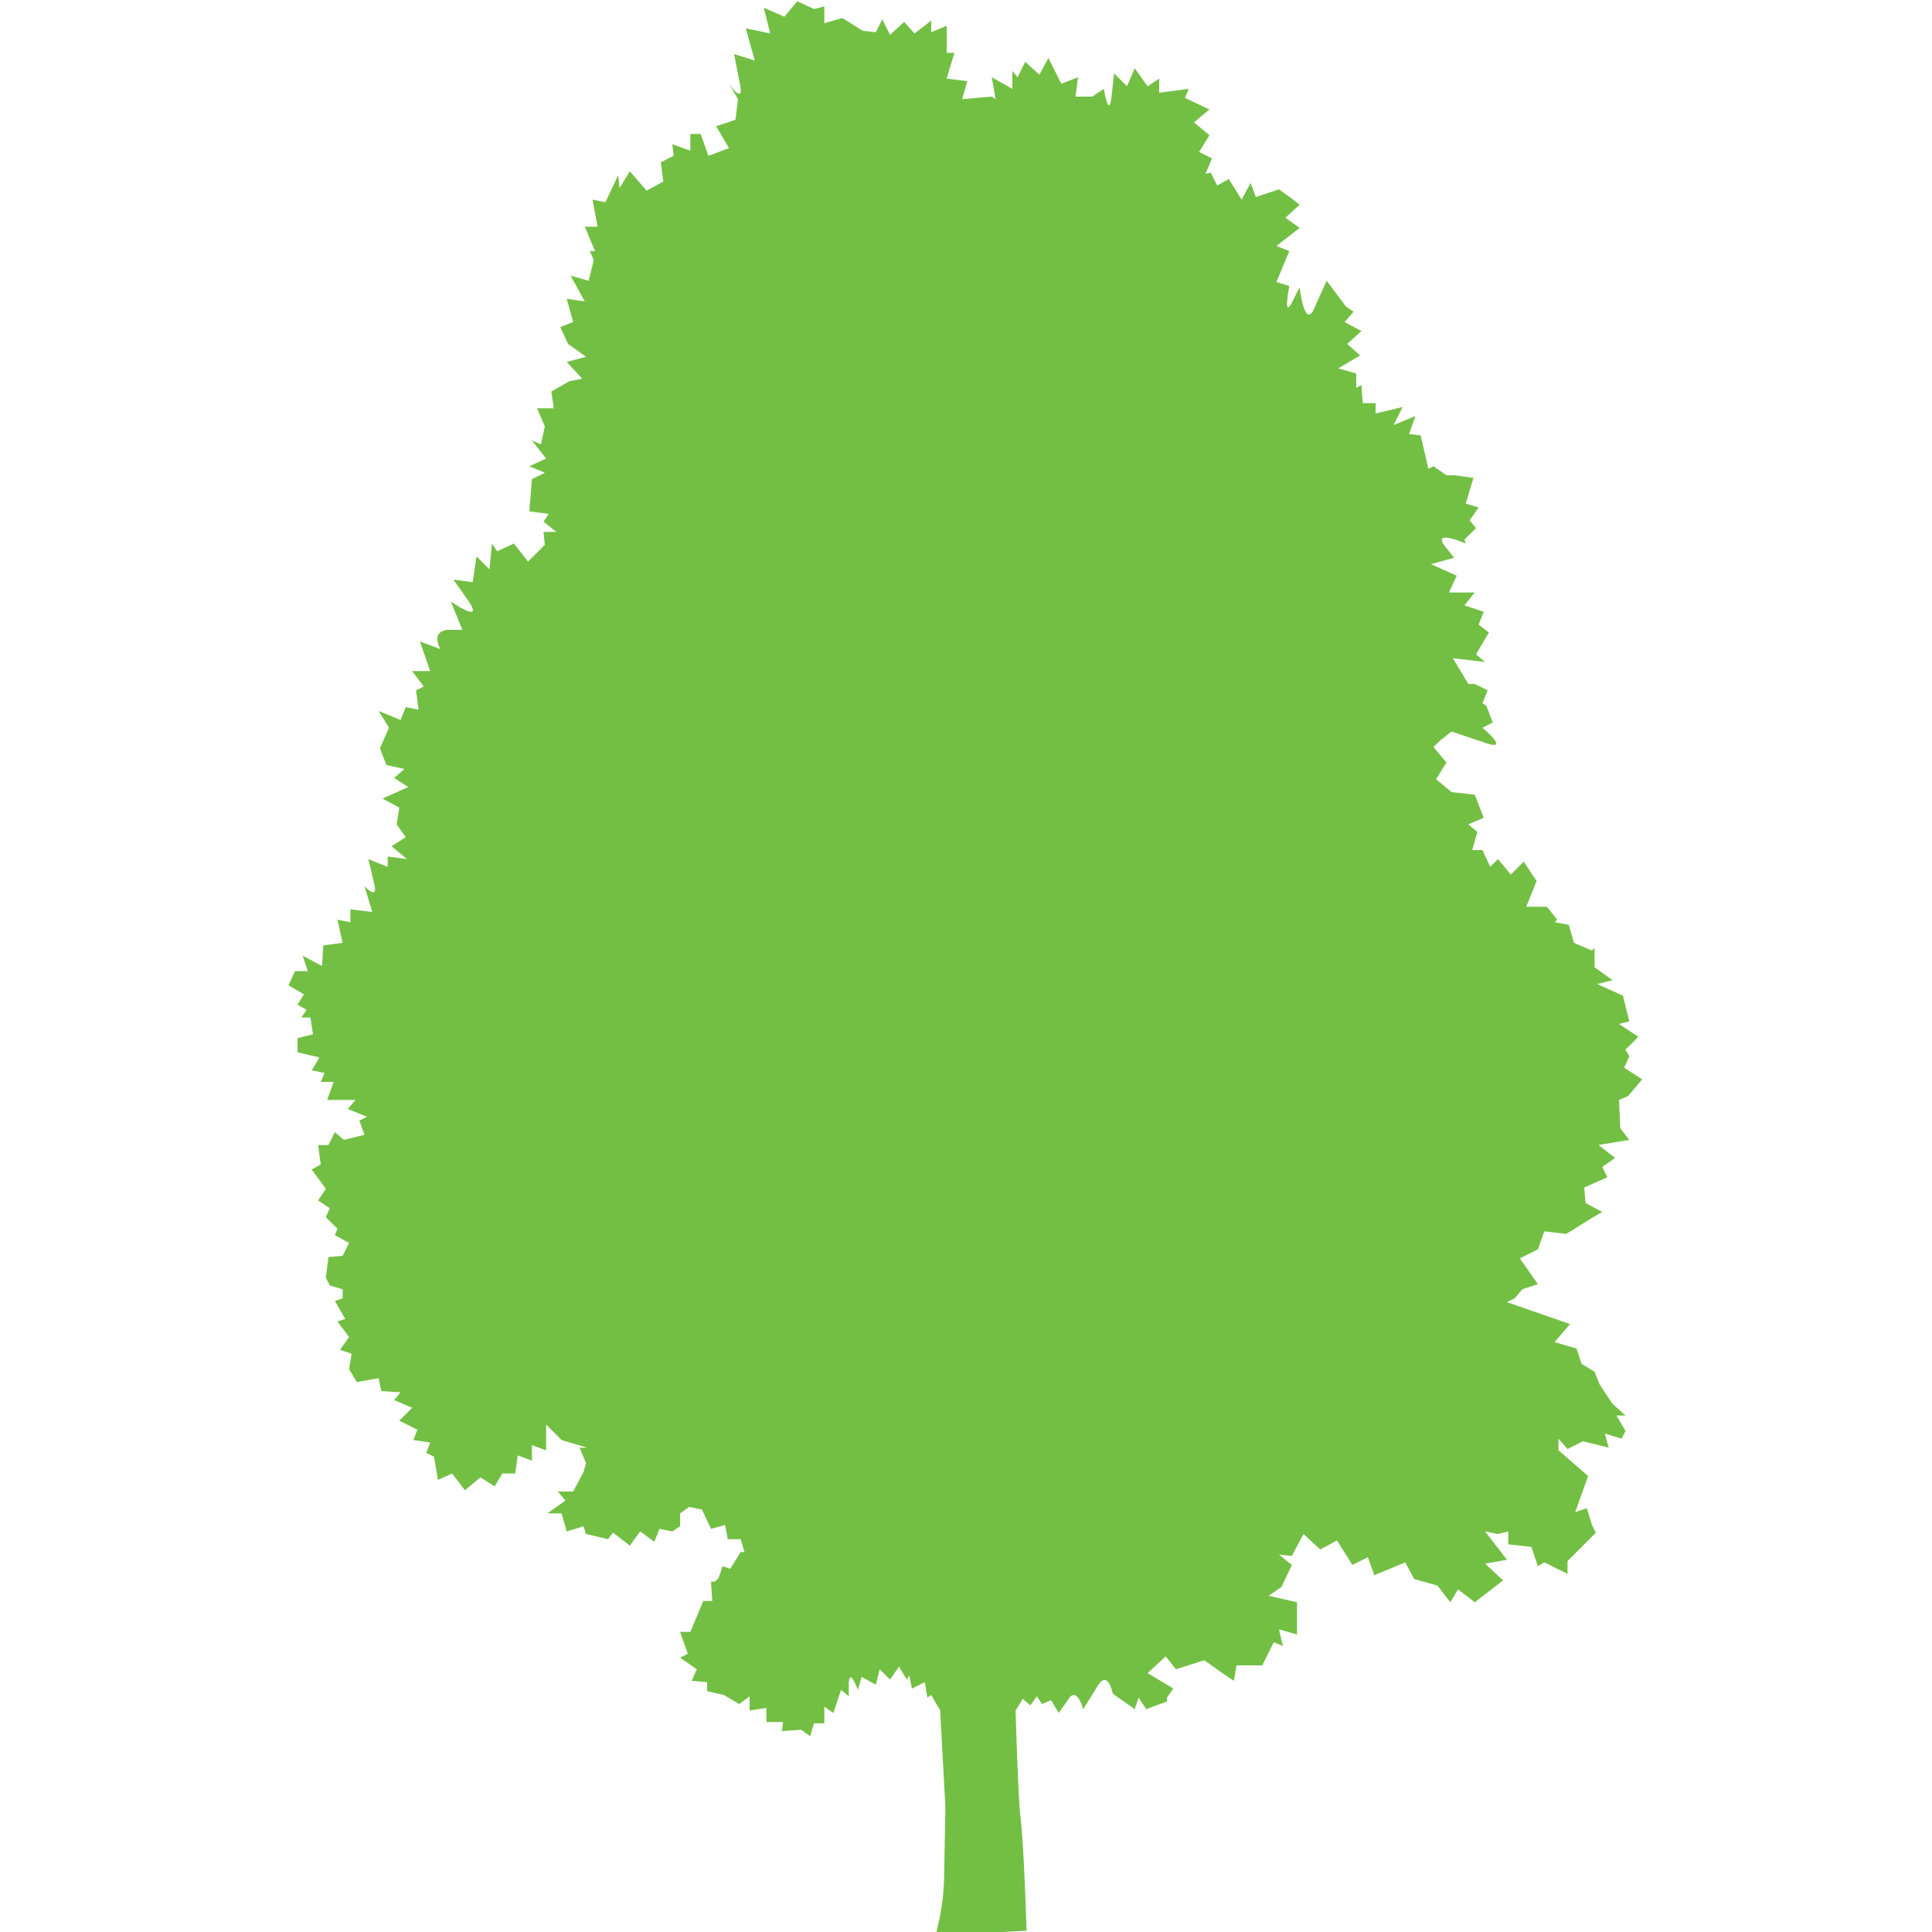 <svg xmlns="http://www.w3.org/2000/svg" viewBox="0 0 150 150"><path fill="#73bf44" d="M77.8 150h-5.1a18.2 18.2 0 0 0 .6-4.2l.1-5.5-.5-9.2h5.9s.2 7.5.4 9.7c.3 2.2.5 9.1.5 9.1Z"/><path fill="#73bf44" d="m125.8 87.6-.1-2.2.7-.3 1.1-1.3-1.4-.9.4-.9-.3-.5 1-1-1.5-1 .8-.2-.5-2-2-.9 1.2-.3-1.4-1v-1.5l-.2.2-1.4-.6-.4-1.4-1.1-.2.2-.2-.8-1h-1.6l.8-2-1-1.5-1 1-1-1.2-.6.6-.6-1.3h-.8l.4-1.4-.7-.6 1.2-.5-.7-1.8-1.8-.2-1.2-1 .8-1.3-1-1.2.5-.5.9-.7 2.4.8c2.4.9 0-1.1 0-1.1l.8-.4-.5-1.3-.3-.2.4-1-1-.5h-.5l-1.2-2 2.5.3-.7-.6 1-1.7-.8-.6.4-1-1.5-.5.8-1h-2l.6-1.3-2-.9 1.8-.5-.8-1c-.8-1.2 1.7-.1 1.7-.1l-.1-.3.9-.9-.5-.6.7-1-1-.3.6-2-1.5-.2h-.6l-1-.7-.4.2-.6-2.6-.9-.1.5-1.4-1.7.7.7-1.4-2.1.5v-.8h-1l-.1-1.4-.4.2V29l-1.4-.4 1.7-1-1-.9 1.1-1-1.3-.7.7-.8-.6-.4-1.5-2-.9 2c-.8 2-1.2-1.5-1.2-1.5l-.6 1.2c-.7 1.3-.2-1.3-.2-1.3l-1-.3 1-2.4-1-.4 1.8-1.4-1.1-.8 1.1-1-.5-.4-1.1-.8-1.8.6-.4-1.1-.7 1.3-1-1.6-.9.5-.5-1-.4.1.5-1.2-1-.5.8-1.3-1.2-1 1.2-1-1.9-.9.3-.7-2.3.3V6.1l-.9.6-1-1.4-.6 1.4-1-1-.2 1.8c-.2 1.8-.6-.6-.6-.6l-.9.6h-1.3l.2-1.5-1.3.5-1-2-.7 1.3-1.1-1L79 6l-.4-.5v1.4L77 6l.3 1.7-.3-.2-2.3.2.4-1.4-1.6-.2.6-2h-.6V2l-1.2.5v-.9l-1.3 1-.8-.9-1.1 1-.6-1.2-.5 1-1-.1-1.6-1-1.4.4L64 .5l-.8.2-1.3-.6-1 1.2-1.6-.7.5 2-1.9-.4.7 2.5-1.6-.5.4 2.1c.5 2.1-.8.2-.8.2l.7 1.2-.2 1.6-1.5.5 1 1.7-1.6.6-.6-1.7h-.8v1.3l-1.4-.5.1.9-1 .5.2 1.5-1.3.7-1.3-1.5-.8 1.3-.1-1-1 2.1-1-.2.4 2.1h-1l.8 1.9h-.4l.3.7-.4 1.6-1.4-.4 1.1 2-1.4-.2.5 1.8-1 .4.6 1.3 1.4 1-1.5.4 1.2 1.3-1 .2-1.4.8.2 1.3h-1.3l.6 1.4-.3 1.4-.7-.3 1.1 1.4-1.3.6 1.2.5-1 .5-.2 2.5 1.5.2-.4.6 1 .8h-1l.1 1-1.3 1.3-1.1-1.4-1.3.6-.4-.6-.2 2-1-1-.3 2-1.5-.2 1.2 1.7c1.2 1.8-1.4 0-1.4 0l.9 2.2h-1.2c-1.3.2-.5 1.5-.5 1.5l-1.6-.6.8 2.3H32l.9 1.2-.6.3.2 1.5-1-.2-.4 1-1.7-.7.8 1.3-.7 1.6.5 1.3 1.4.3-.8.7 1.1.7-2 .9 1.3.7-.2 1.3.7 1-1.1.7 1.2 1-1.5-.2v.8l-1.5-.6.4 1.7c.5 1.7-.7.4-.7.4l.6 2-1.7-.2v1l-1-.2.4 1.8-1.5.2-.1 1.6-1.5-.8.4 1.2h-1l-.5 1.1 1.2.7-.5.8.7.4-.4.6h.7l.2 1.3-1.2.3v1.1l1.7.4-.6 1 1 .2-.3.7h1l-.5 1.4h2.2l-.6.7 1.5.6-.6.3.4 1.1-1.6.4-.7-.6-.5 1h-.8l.2 1.5-.7.4 1.1 1.5-.6.9.9.6-.3.7.9.9-.2.5 1.1.6-.5 1-1.1.1-.2 1.6.3.6 1 .3v.7l-.6.2.8 1.4-.6.2.9 1.2-.7 1 .9.3-.2 1.2.6 1 1.7-.3.2 1 1.5.1-.5.6 1.4.6-1 1 1.4.7-.3.8 1.3.2-.3.8.6.3.3 1.8 1.1-.5 1 1.3 1.2-1 1.1.7.6-1h1l.2-1.4 1.1.4v-1.2l1.1.4v-2l1.2 1.2 2 .6H45l.5 1.2-.2.7-.8 1.5h-1.2l.6.7-1.4 1h1.1l.4 1.4 1.3-.4.2.6 1.7.4.4-.5 1.3 1 .8-1.1 1.1.8.4-1 1 .2.6-.4v-1l.7-.5 1 .2.7 1.5 1.1-.3.2 1.1h1l.3 1h-.3l-.8 1.3-.6-.2-.3.9-.3.3h-.3l.1 1.5h-.7l-1 2.4h-.8l.6 1.7-.6.3 1.3.9-.4.9 1.2.1v.7l1.3.3 1.2.7.8-.6v1.1l1.3-.2v1.1h1.3l-.1.7 1.5-.1.7.5.3-1h.8v-1.3l.7.5.6-1.8.6.5v-1.1c.1-1.1.7.6.7.6l.3-1 1.1.6.3-1.2.8.8.7-1 .6 1 .2-.3.2 1 1-.5.2 1.2.3-.2.4.7c1 1.7.6-.2.6-.2l.5 1.5.2-.4 1 1 .2-1.9.5.8 1.6-.4 1.5.2.6-1 .6.5.5-.7.4.6.7-.3.6 1 .7-1c.7-1.2 1.2.7 1.2.7l1-1.6c.9-1.7 1.3.4 1.3.4l1.7 1.2.3-.9.6.9 1.6-.6v-.3l.5-.7-2-1.2 1.4-1.3.8 1 2.2-.7 1.4 1 .9.6.2-1.2h2l.9-1.8.7.3-.3-1.3 1.4.4v-2.5l-2.2-.5 1-.7.8-1.7-1-.8 1 .1.9-1.7 1.3 1.2 1.3-.7 1.2 1.9 1.2-.6.5 1.4 2.4-1 .7 1.3 1.8.5 1 1.3.6-1 1.3 1 2.2-1.7-1.4-1.3 1.7-.3-1.7-2.2 1 .2.8-.2v1l1.8.2.5 1.5.5-.3 1.8.9v-1l1.2-1.2 1-1-.3-.6-.4-1.3-.9.3 1-2.8-2.3-2v-.9l.7.8 1.2-.6 2 .5-.3-1.1 1.3.4.3-.6-.7-1.2h.7l-1-.9-1-1.5-.4-1-1-.6-.4-1.2-1.7-.5 1.2-1.4-4.9-1.7.6-.3.6-.7 1.2-.4-1.4-2 1.4-.7.5-1.4 1.7.2 2.1-1.3.7-.4-1.3-.7-.1-1.2 1.8-.8-.4-.8 1-.7-1.3-1 2.4-.4Z"/></svg>